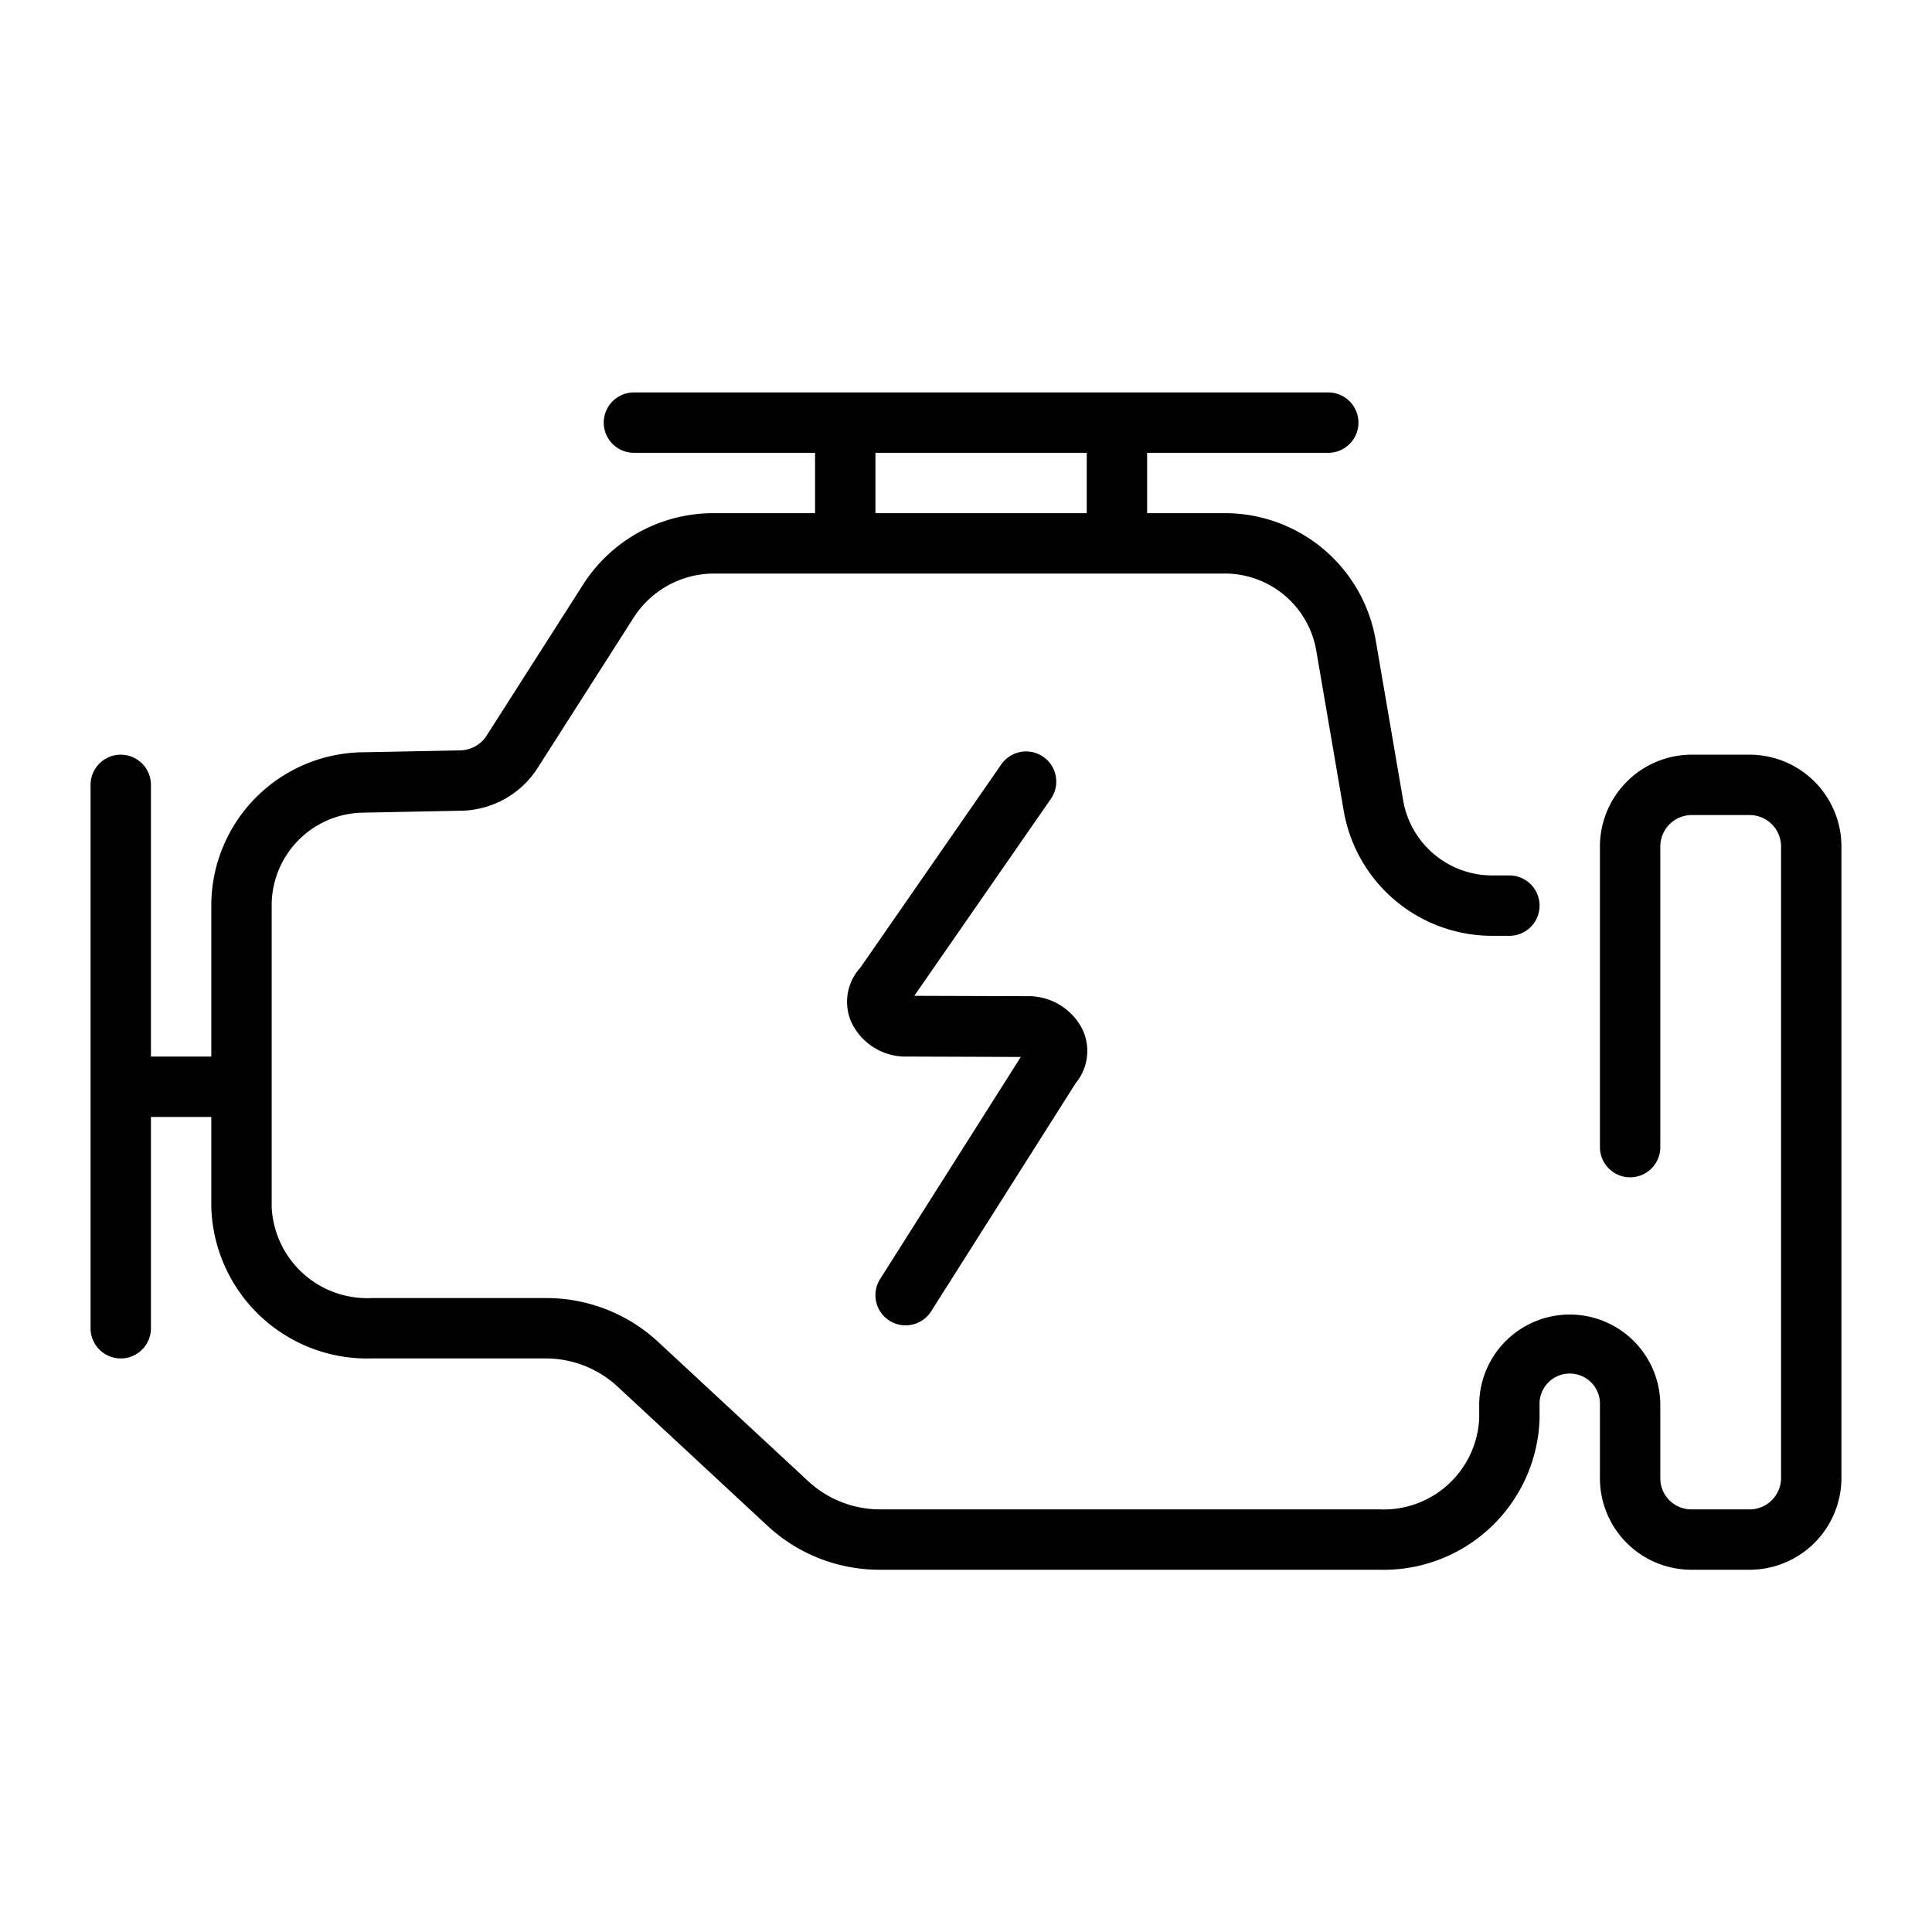 <svg xmlns="http://www.w3.org/2000/svg" viewBox="0 0 64 64" id="engine"><g><path d="M58 25h-2a3.046 3.046 0 0 0-3 3.083V38a1 1 0 0 0 2 0v-9.916A1.045 1.045 0 0 1 56 27h2a1.045 1.045 0 0 1 1 1.083v20.834A1.045 1.045 0 0 1 58 50h-2a1.029 1.029 0 0 1-1-1.054v-2.4a3 3 0 1 0-6 0V47a3.168 3.168 0 0 1-3.308 3H29.17a3.506 3.506 0 0 1-2.365-.904l-5.016-4.656A5.446 5.446 0 0 0 18.061 43h-5.753A3.168 3.168 0 0 1 9 40V29.92a3.072 3.072 0 0 1 3.05-3l3.268-.065a3.069 3.069 0 0 0 2.485-1.405l3.207-5.021A3.164 3.164 0 0 1 23.663 19h16.859a3.074 3.074 0 0 1 3.074 2.511l.914 5.334A4.99 4.99 0 0 0 49.438 31H50a1 1 0 0 0 0-2h-.561a2.995 2.995 0 0 1-2.959-2.493l-.914-5.334A5.067 5.067 0 0 0 40.522 17H38v-2h6a1 1 0 0 0 0-2H21a1 1 0 0 0 0 2h6v2h-3.337a5.114 5.114 0 0 0-4.339 2.352l-3.207 5.021a1.06 1.06 0 0 1-.852.483l-3.253.064a5.082 5.082 0 0 0-5.012 5V35H5v-9a1 1 0 0 0-2 0v18a1 1 0 0 0 2 0v-7h2v3a5.167 5.167 0 0 0 5.308 5h5.754a3.506 3.506 0 0 1 2.365.904l5.015 4.656A5.446 5.446 0 0 0 29.17 52h16.523A5.167 5.167 0 0 0 51 47v-.454a1.001 1.001 0 1 1 2 0v2.4A3.03 3.03 0 0 0 56 52h2a3.046 3.046 0 0 0 3-3.083V28.083A3.046 3.046 0 0 0 58 25ZM29 15h7v2h-7Z"></path><path d="M29.999 43.904a1 1 0 0 1-.844-1.535l4.66-7.356L30.062 35a1.987 1.987 0 0 1-1.872-1.167 1.673 1.673 0 0 1 .309-1.776l4.661-6.722a1 1 0 1 1 1.643 1.14l-4.516 6.513 3.73.012a2 2 0 0 1 1.855 1.13 1.675 1.675 0 0 1-.237 1.749l-4.79 7.56a.999.999 0 0 1-.846.465Z"></path></g></svg>
